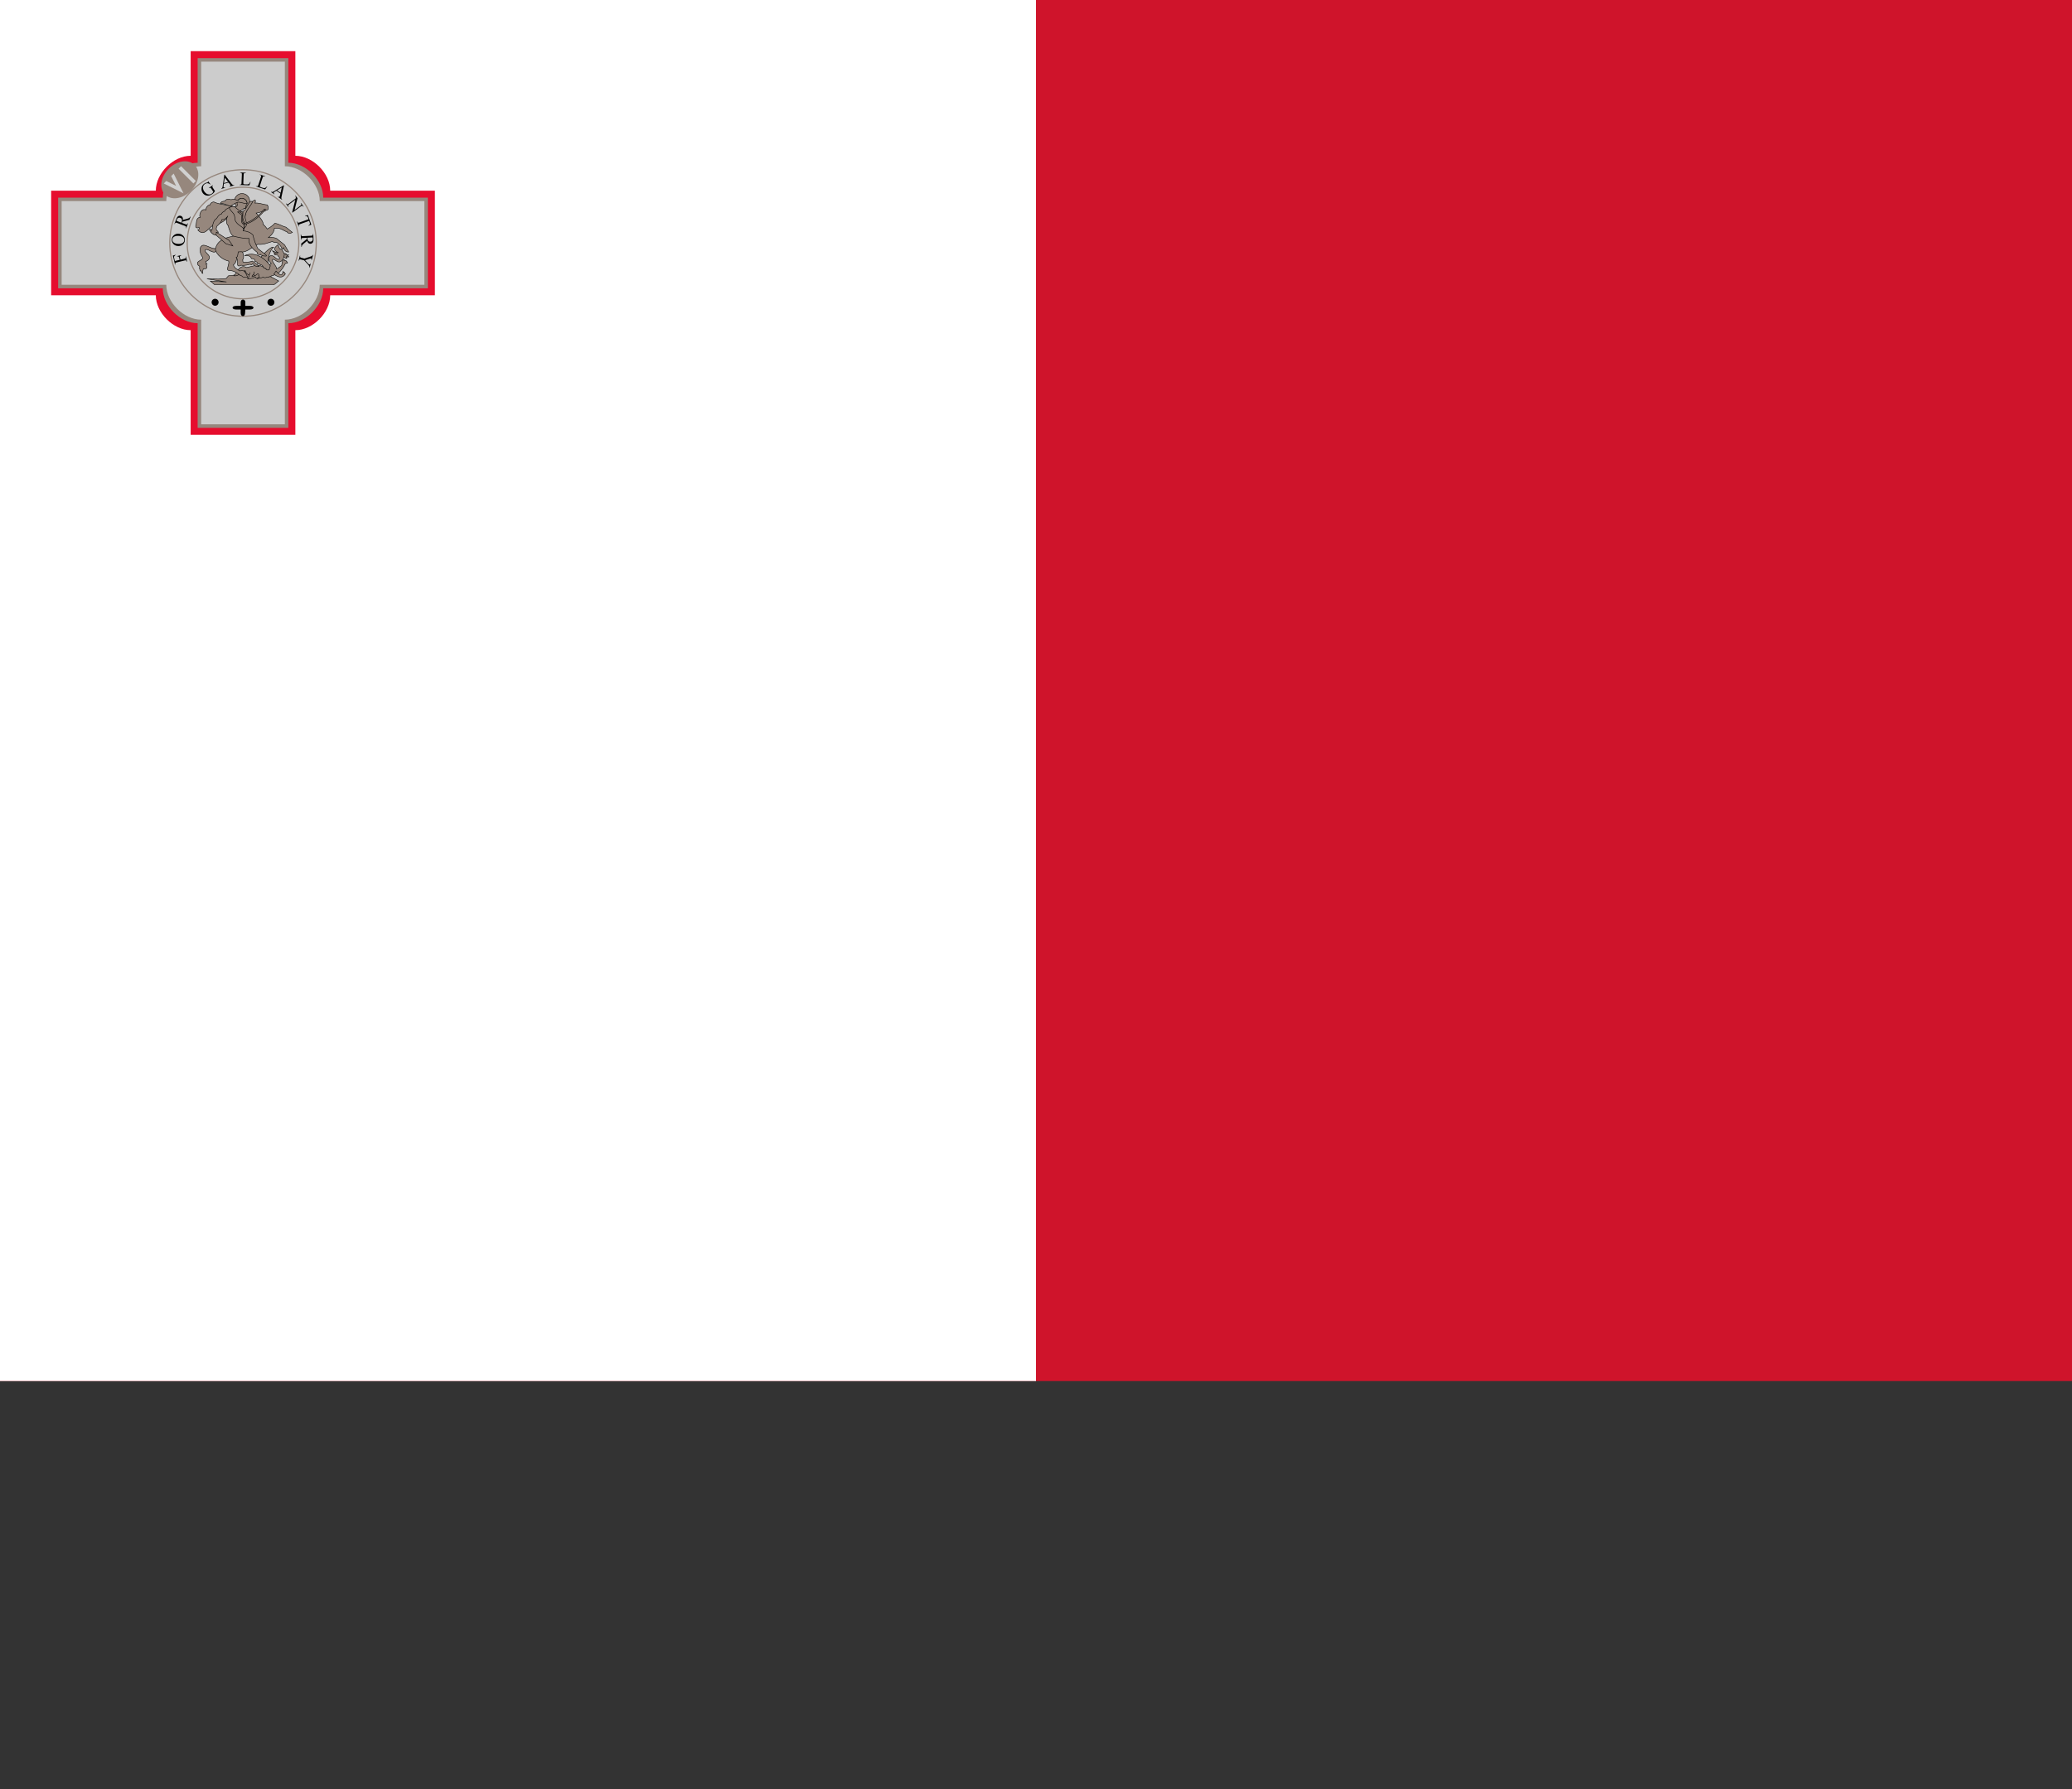 <svg width="44" height="38" viewBox="0 0 44 38" fill="none" xmlns="http://www.w3.org/2000/svg">
<rect x="0" y="0" width="44" height="38" fill="#333333" stroke="none"/>
<g clip-path="url(#clip0_1004_13825)">
<path d="M0 0H44V29.333H0V0Z" fill="#CF142B"/>
<path d="M0 0H22V29.333H0V0Z" fill="white"/>
<path d="M1.086 4.05V6.272H3.309C3.309 6.642 3.679 7.013 4.049 7.013V9.235H6.272V7.013C6.642 7.013 7.012 6.642 7.012 6.272H9.235V4.05H7.012C7.012 3.68 6.642 3.309 6.272 3.309V1.087H4.049V3.309C3.679 3.309 3.309 3.68 3.309 4.05H1.086Z" fill="#E60D2E"/>
<path d="M1.235 4.198V6.124H3.457C3.457 6.494 3.827 6.865 4.197 6.865V9.087H6.123V6.865C6.494 6.865 6.864 6.494 6.864 6.124H9.086V4.198H6.864C6.864 3.827 6.494 3.457 6.123 3.457V1.235H4.197V3.457C3.827 3.457 3.457 3.827 3.457 4.198H1.235Z" fill="#96877D"/>
<path d="M1.309 4.271V6.049H3.531C3.531 6.42 3.901 6.79 4.272 6.79V9.012H6.049V6.79C6.42 6.79 6.79 6.419 6.79 6.049H9.012V4.271H6.79C6.79 3.901 6.42 3.531 6.049 3.531V1.309H4.272V3.531C3.901 3.531 3.531 3.901 3.531 4.271H1.309Z" fill="#CCCCCC"/>
<path d="M4.133 3.504C4.263 3.635 4.228 3.881 4.054 4.054C3.881 4.228 3.634 4.263 3.504 4.133C3.374 4.003 3.409 3.756 3.583 3.583C3.756 3.409 4.003 3.374 4.133 3.504Z" fill="#96877D"/>
<path d="M3.478 3.897L3.53 3.844L3.74 3.949L3.635 3.74L3.688 3.687L3.897 4.106L3.478 3.897V3.897ZM3.792 3.583L3.845 3.53L4.159 3.845L4.107 3.897L3.792 3.583Z" fill="#D0D0D0"/>
<path d="M5.16 6.717C6.02 6.717 6.716 6.02 6.716 5.161C6.716 4.302 6.02 3.605 5.16 3.605C4.301 3.605 3.605 4.302 3.605 5.161C3.605 6.02 4.301 6.717 5.16 6.717Z" stroke="#96877D" stroke-width="0.025"/>
<path d="M5.16 6.347C5.815 6.347 6.346 5.816 6.346 5.161C6.346 4.507 5.815 3.976 5.16 3.976C4.506 3.976 3.975 4.507 3.975 5.161C3.975 5.816 4.506 6.347 5.16 6.347Z" stroke="#96877D" stroke-width="0.025"/>
<path d="M4.568 6.494C4.609 6.494 4.642 6.461 4.642 6.42C4.642 6.379 4.609 6.346 4.568 6.346C4.527 6.346 4.494 6.379 4.494 6.42C4.494 6.461 4.527 6.494 4.568 6.494Z" fill="black"/>
<path d="M5.753 6.494C5.794 6.494 5.827 6.461 5.827 6.42C5.827 6.379 5.794 6.346 5.753 6.346C5.712 6.346 5.679 6.379 5.679 6.42C5.679 6.461 5.712 6.494 5.753 6.494Z" fill="black"/>
<path d="M5.111 6.42V6.497H5.013C4.914 6.497 4.914 6.574 5.013 6.574H5.111V6.651C5.112 6.731 5.198 6.741 5.204 6.658L5.21 6.574H5.309C5.408 6.574 5.408 6.497 5.309 6.497H5.21V6.42C5.21 6.343 5.111 6.343 5.111 6.42V6.42ZM3.713 5.544L3.815 5.52L3.804 5.472C3.801 5.462 3.797 5.454 3.791 5.45C3.785 5.446 3.775 5.445 3.76 5.447L3.759 5.44L3.846 5.419L3.848 5.426C3.838 5.429 3.831 5.432 3.827 5.435C3.823 5.439 3.82 5.443 3.819 5.448C3.817 5.453 3.818 5.46 3.82 5.469L3.831 5.516L3.912 5.496C3.926 5.493 3.934 5.49 3.938 5.488C3.941 5.485 3.943 5.482 3.944 5.478C3.946 5.472 3.946 5.465 3.945 5.459L3.942 5.45L3.949 5.448L3.976 5.559L3.969 5.561L3.967 5.552C3.964 5.541 3.959 5.534 3.952 5.531C3.947 5.529 3.937 5.529 3.921 5.533L3.754 5.573C3.741 5.576 3.732 5.579 3.728 5.582C3.725 5.584 3.723 5.588 3.722 5.592C3.72 5.598 3.72 5.604 3.722 5.61L3.724 5.619L3.717 5.621L3.671 5.428L3.727 5.412L3.729 5.419C3.717 5.425 3.709 5.431 3.705 5.437C3.7 5.442 3.697 5.449 3.696 5.456C3.695 5.463 3.696 5.473 3.7 5.487L3.713 5.544V5.544ZM3.648 5.084C3.65 5.05 3.664 5.021 3.692 4.997C3.72 4.973 3.753 4.962 3.792 4.964C3.833 4.967 3.866 4.981 3.891 5.008C3.916 5.035 3.928 5.067 3.926 5.103C3.924 5.14 3.909 5.17 3.881 5.193C3.854 5.217 3.82 5.227 3.778 5.225C3.736 5.223 3.702 5.206 3.677 5.176C3.656 5.15 3.645 5.118 3.648 5.084ZM3.662 5.089C3.66 5.113 3.668 5.132 3.685 5.148C3.706 5.167 3.738 5.178 3.78 5.18C3.823 5.182 3.857 5.175 3.882 5.158C3.891 5.152 3.898 5.143 3.903 5.134C3.909 5.124 3.911 5.114 3.912 5.103C3.913 5.091 3.911 5.079 3.906 5.068C3.902 5.057 3.895 5.047 3.886 5.039C3.867 5.022 3.837 5.012 3.795 5.01C3.75 5.007 3.715 5.014 3.692 5.031C3.673 5.044 3.663 5.063 3.662 5.089ZM4.048 4.602L4.022 4.669L3.874 4.709C3.872 4.716 3.869 4.722 3.866 4.729C3.866 4.731 3.865 4.733 3.864 4.735L3.936 4.762C3.952 4.768 3.962 4.77 3.967 4.768C3.975 4.766 3.98 4.76 3.984 4.75L3.987 4.741L3.994 4.743L3.953 4.85L3.947 4.847L3.95 4.838C3.954 4.828 3.954 4.819 3.949 4.812C3.946 4.808 3.937 4.803 3.923 4.797L3.762 4.736C3.746 4.73 3.736 4.728 3.731 4.73C3.724 4.733 3.718 4.739 3.715 4.748L3.711 4.758L3.704 4.755L3.739 4.665C3.749 4.638 3.758 4.619 3.767 4.608C3.776 4.597 3.787 4.589 3.8 4.584C3.814 4.58 3.828 4.58 3.843 4.585C3.858 4.591 3.869 4.601 3.877 4.615C3.884 4.63 3.886 4.648 3.883 4.671L3.974 4.647C3.995 4.641 4.009 4.635 4.018 4.629C4.027 4.622 4.034 4.613 4.041 4.6L4.048 4.602H4.048ZM3.852 4.73C3.854 4.727 3.855 4.724 3.857 4.72C3.866 4.696 3.867 4.677 3.862 4.661C3.859 4.653 3.855 4.646 3.849 4.64C3.844 4.635 3.837 4.63 3.829 4.628C3.814 4.622 3.799 4.622 3.786 4.628C3.772 4.634 3.762 4.645 3.756 4.661C3.754 4.668 3.751 4.678 3.749 4.691L3.852 4.73ZM4.419 3.848L4.471 3.915L4.465 3.918C4.448 3.905 4.432 3.896 4.417 3.893C4.395 3.889 4.374 3.894 4.353 3.907C4.324 3.926 4.31 3.951 4.31 3.983C4.31 4.01 4.318 4.037 4.335 4.063C4.349 4.084 4.366 4.101 4.385 4.114C4.405 4.126 4.424 4.132 4.443 4.131C4.462 4.131 4.478 4.126 4.492 4.117C4.508 4.106 4.521 4.092 4.53 4.075L4.488 4.01C4.481 3.999 4.475 3.992 4.471 3.99C4.468 3.987 4.463 3.986 4.458 3.987C4.454 3.987 4.447 3.99 4.438 3.996L4.434 3.99L4.52 3.934L4.524 3.94L4.52 3.943C4.512 3.948 4.508 3.955 4.508 3.963C4.509 3.968 4.513 3.977 4.52 3.989L4.565 4.058C4.557 4.072 4.548 4.085 4.537 4.097C4.527 4.108 4.514 4.118 4.499 4.128C4.456 4.156 4.414 4.164 4.374 4.15C4.344 4.141 4.319 4.121 4.302 4.095C4.289 4.075 4.281 4.052 4.279 4.029C4.277 4.002 4.281 3.974 4.294 3.95C4.304 3.929 4.32 3.912 4.342 3.898C4.35 3.892 4.358 3.888 4.366 3.885C4.373 3.882 4.385 3.879 4.4 3.876C4.405 3.875 4.41 3.873 4.414 3.871C4.415 3.871 4.416 3.87 4.417 3.868C4.417 3.867 4.418 3.866 4.418 3.865C4.418 3.862 4.417 3.858 4.413 3.852L4.419 3.848ZM4.853 3.878L4.753 3.904L4.747 3.95C4.745 3.961 4.745 3.969 4.746 3.974C4.747 3.978 4.75 3.981 4.755 3.983C4.759 3.985 4.768 3.984 4.78 3.982L4.782 3.989L4.701 4.011L4.699 4.004C4.71 3.999 4.716 3.994 4.718 3.991C4.723 3.983 4.727 3.969 4.73 3.948L4.764 3.712L4.771 3.71L4.917 3.9C4.929 3.916 4.939 3.925 4.946 3.929C4.953 3.932 4.962 3.933 4.973 3.931L4.975 3.938L4.873 3.965L4.871 3.958C4.881 3.955 4.888 3.951 4.891 3.947C4.892 3.946 4.893 3.944 4.893 3.941C4.894 3.939 4.894 3.937 4.893 3.935C4.892 3.93 4.887 3.921 4.879 3.911L4.853 3.878ZM4.844 3.865L4.773 3.773L4.756 3.889L4.844 3.865ZM5.314 3.864L5.321 3.865L5.295 3.937L5.089 3.929L5.089 3.922L5.099 3.922C5.111 3.922 5.119 3.919 5.124 3.912C5.127 3.908 5.129 3.898 5.129 3.883L5.136 3.711C5.137 3.695 5.135 3.684 5.132 3.68C5.127 3.674 5.119 3.671 5.109 3.67L5.099 3.67L5.1 3.663L5.22 3.667L5.22 3.675C5.206 3.674 5.196 3.675 5.19 3.677C5.185 3.679 5.181 3.683 5.178 3.687C5.176 3.691 5.174 3.701 5.174 3.717L5.167 3.884C5.167 3.895 5.167 3.903 5.169 3.907C5.171 3.91 5.173 3.912 5.176 3.913C5.18 3.915 5.19 3.916 5.207 3.916L5.226 3.917C5.247 3.918 5.261 3.917 5.269 3.914C5.278 3.912 5.286 3.907 5.293 3.899C5.3 3.892 5.307 3.88 5.314 3.864ZM5.669 3.959L5.675 3.962L5.631 4.024L5.435 3.959L5.437 3.952L5.447 3.955C5.457 3.959 5.466 3.958 5.473 3.952C5.477 3.949 5.481 3.94 5.486 3.926L5.54 3.763C5.545 3.747 5.547 3.736 5.545 3.731C5.542 3.724 5.535 3.719 5.526 3.716L5.516 3.713L5.518 3.706L5.633 3.744L5.631 3.751C5.617 3.746 5.607 3.744 5.601 3.745C5.596 3.745 5.591 3.748 5.587 3.751C5.583 3.755 5.579 3.764 5.574 3.779L5.522 3.938C5.518 3.948 5.517 3.956 5.518 3.96C5.518 3.963 5.52 3.966 5.523 3.968C5.525 3.97 5.535 3.974 5.551 3.98L5.57 3.986C5.589 3.992 5.603 3.995 5.612 3.995C5.621 3.995 5.63 3.992 5.638 3.987C5.647 3.982 5.658 3.972 5.669 3.959H5.669ZM5.955 4.11L5.871 4.051L5.832 4.074C5.822 4.08 5.816 4.085 5.813 4.09C5.811 4.093 5.81 4.097 5.812 4.102C5.813 4.106 5.819 4.113 5.829 4.121L5.824 4.127L5.756 4.079L5.76 4.073C5.77 4.077 5.778 4.079 5.782 4.079C5.791 4.078 5.805 4.071 5.822 4.06L6.026 3.936L6.031 3.939L5.979 4.174C5.975 4.193 5.974 4.206 5.975 4.214C5.977 4.222 5.983 4.229 5.991 4.236L5.987 4.242L5.901 4.181L5.905 4.175C5.914 4.181 5.921 4.184 5.926 4.183C5.928 4.183 5.93 4.183 5.932 4.182C5.934 4.181 5.936 4.179 5.937 4.178C5.94 4.173 5.943 4.164 5.946 4.151L5.955 4.11ZM5.959 4.095L5.984 3.981L5.884 4.042L5.959 4.095ZM6.275 4.153L6.318 4.211L6.255 4.461L6.378 4.37C6.391 4.36 6.398 4.353 6.399 4.347C6.401 4.34 6.399 4.332 6.392 4.324L6.387 4.316L6.393 4.312L6.448 4.387L6.442 4.391L6.436 4.383C6.43 4.374 6.422 4.37 6.414 4.37C6.409 4.37 6.4 4.375 6.388 4.384L6.208 4.517L6.204 4.512L6.271 4.243L6.14 4.341C6.126 4.35 6.119 4.358 6.118 4.363C6.117 4.37 6.119 4.378 6.125 4.386L6.131 4.394L6.125 4.398L6.07 4.324L6.076 4.32L6.081 4.327C6.088 4.336 6.095 4.341 6.104 4.34C6.109 4.34 6.117 4.336 6.129 4.327L6.278 4.216C6.281 4.205 6.282 4.197 6.282 4.192C6.282 4.187 6.281 4.18 6.278 4.173C6.276 4.167 6.273 4.162 6.269 4.158L6.275 4.153ZM6.611 4.772L6.553 4.796L6.551 4.789C6.56 4.784 6.567 4.78 6.571 4.776C6.576 4.77 6.58 4.763 6.581 4.755C6.582 4.746 6.581 4.736 6.577 4.728L6.565 4.692L6.373 4.76C6.358 4.766 6.349 4.771 6.346 4.776C6.342 4.782 6.342 4.79 6.346 4.8L6.349 4.809L6.342 4.811L6.304 4.705L6.311 4.702L6.314 4.711C6.318 4.722 6.324 4.728 6.332 4.73C6.337 4.732 6.346 4.73 6.36 4.725L6.552 4.657L6.542 4.627C6.538 4.615 6.534 4.607 6.53 4.603C6.525 4.597 6.518 4.593 6.511 4.591C6.503 4.589 6.493 4.589 6.481 4.592L6.479 4.585L6.538 4.567L6.611 4.772H6.611ZM6.4 5.245L6.396 5.174L6.516 5.077C6.515 5.07 6.515 5.063 6.515 5.056V5.05L6.437 5.054C6.421 5.054 6.41 5.057 6.406 5.061C6.401 5.066 6.398 5.074 6.399 5.083L6.399 5.094L6.392 5.094L6.386 4.98L6.394 4.98L6.394 4.99C6.395 5.001 6.399 5.009 6.406 5.013C6.411 5.016 6.42 5.017 6.435 5.016L6.607 5.007C6.624 5.006 6.634 5.004 6.638 5C6.644 4.995 6.646 4.987 6.646 4.977L6.645 4.967L6.652 4.966L6.657 5.063C6.659 5.092 6.658 5.113 6.654 5.126C6.651 5.14 6.644 5.152 6.633 5.162C6.623 5.171 6.61 5.177 6.595 5.178C6.579 5.179 6.564 5.174 6.551 5.164C6.539 5.154 6.529 5.138 6.523 5.116L6.45 5.175C6.433 5.188 6.422 5.199 6.416 5.209C6.411 5.218 6.408 5.23 6.407 5.245L6.4 5.245ZM6.527 5.049C6.527 5.051 6.527 5.054 6.527 5.055L6.527 5.06C6.529 5.085 6.535 5.104 6.547 5.116C6.559 5.129 6.573 5.135 6.59 5.134C6.606 5.133 6.62 5.127 6.63 5.116C6.639 5.105 6.644 5.091 6.643 5.074C6.642 5.063 6.64 5.053 6.638 5.043L6.527 5.049H6.527ZM6.6 5.597L6.576 5.687L6.569 5.685L6.571 5.68C6.572 5.677 6.571 5.672 6.57 5.664C6.569 5.657 6.566 5.651 6.562 5.644C6.556 5.635 6.549 5.626 6.541 5.618L6.459 5.53L6.394 5.513C6.379 5.509 6.368 5.508 6.363 5.511C6.357 5.514 6.352 5.521 6.349 5.531L6.347 5.54L6.34 5.538L6.369 5.428L6.376 5.43L6.373 5.439C6.371 5.45 6.372 5.459 6.377 5.465C6.381 5.469 6.39 5.473 6.404 5.476L6.465 5.492L6.591 5.45C6.606 5.445 6.616 5.441 6.62 5.439C6.624 5.437 6.629 5.432 6.636 5.424C6.638 5.421 6.64 5.417 6.641 5.413L6.648 5.415L6.619 5.525L6.612 5.524L6.613 5.518C6.615 5.512 6.615 5.506 6.613 5.5C6.613 5.498 6.612 5.495 6.61 5.493C6.608 5.491 6.605 5.49 6.603 5.489C6.598 5.488 6.589 5.49 6.575 5.495L6.478 5.527L6.544 5.598C6.554 5.609 6.562 5.615 6.568 5.616C6.571 5.617 6.575 5.617 6.578 5.616C6.582 5.615 6.585 5.613 6.587 5.61C6.59 5.605 6.592 5.6 6.593 5.595L6.6 5.597Z" fill="black"/>
<path d="M6.006 5.387C6.032 5.381 6.075 5.386 6.075 5.386C6.075 5.386 6.079 5.404 6.067 5.41C6.08 5.417 6.125 5.415 6.125 5.415C6.125 5.415 6.107 5.428 6.099 5.434C6.115 5.435 6.135 5.456 6.135 5.456C6.135 5.456 6.097 5.462 6.081 5.454C6.091 5.474 6.09 5.491 6.09 5.491C6.09 5.491 6.029 5.476 6.007 5.436L6.006 5.387ZM5.904 5.353C5.89 5.389 5.782 5.322 5.782 5.322C5.782 5.322 5.829 5.397 5.901 5.406L5.904 5.353ZM4.556 6.046H5.821L5.918 5.968L5.755 5.88L5.505 5.795L5.405 5.74L5.219 5.75L5.064 5.833L4.851 5.858L4.801 5.916L4.643 5.928L4.395 5.923L4.809 5.988L4.468 5.971L4.556 6.046Z" fill="#96877D" stroke="black" stroke-width="0.01"/>
<path d="M5.237 5.683C5.079 5.598 5.032 5.807 4.964 5.858C5.056 5.874 5.126 5.787 5.204 5.745C5.264 5.908 5.358 5.8 5.358 5.8C5.358 5.8 5.457 5.956 5.588 5.886C5.623 5.913 5.663 5.888 5.663 5.888C5.663 5.888 5.71 5.897 5.72 5.876C5.746 5.884 5.773 5.853 5.773 5.853C5.773 5.853 5.828 5.854 5.838 5.826C5.919 5.84 6.026 5.66 6.026 5.66L6.059 5.598L6.106 5.588C6.106 5.588 6.109 5.556 6.084 5.557C6.083 5.539 6.067 5.529 6.044 5.532C6.048 5.521 6.031 5.512 6.031 5.512C5.986 5.524 5.984 5.638 5.984 5.638C5.984 5.638 5.905 5.698 5.876 5.713C5.875 5.648 5.766 5.559 5.788 5.517C5.811 5.475 5.881 5.582 5.943 5.562C6.005 5.543 6.036 5.462 6.039 5.4C6.021 5.357 5.978 5.287 5.978 5.287L5.938 5.284L5.903 5.199C5.903 5.199 5.829 5.247 5.831 5.289C5.832 5.331 5.908 5.367 5.908 5.367C5.908 5.367 5.864 5.395 5.823 5.382C5.819 5.425 5.873 5.417 5.893 5.417C5.903 5.448 5.933 5.465 5.933 5.465C5.933 5.465 5.952 5.512 5.903 5.507C5.854 5.503 5.797 5.39 5.728 5.442C5.655 5.497 5.761 5.598 5.761 5.598C5.761 5.598 5.696 5.631 5.658 5.718C5.502 5.586 5.41 5.648 5.237 5.683Z" fill="#96877D" stroke="black" stroke-width="0.01"/>
<path d="M5.009 5.46C5.074 5.521 5.029 5.624 5.054 5.643C5.081 5.664 5.119 5.633 5.119 5.633C5.188 5.651 5.31 5.613 5.31 5.613C5.364 5.643 5.342 5.599 5.375 5.6C5.404 5.674 5.5 5.661 5.5 5.661C5.5 5.661 5.412 5.57 5.357 5.545C5.315 5.57 5.193 5.574 5.172 5.57C5.148 5.566 5.163 5.537 5.152 5.52C5.197 5.477 5.161 5.368 5.137 5.327C5.037 5.261 4.918 5.375 5.009 5.46ZM4.576 5.277C4.494 5.299 4.352 5.171 4.285 5.22C4.219 5.269 4.25 5.39 4.294 5.45C4.338 5.509 4.231 5.531 4.202 5.566C4.175 5.598 4.211 5.636 4.211 5.636L4.241 5.656L4.236 5.7L4.252 5.753C4.252 5.753 4.266 5.766 4.271 5.75C4.285 5.763 4.273 5.803 4.307 5.808C4.295 5.783 4.316 5.713 4.316 5.713C4.316 5.713 4.375 5.717 4.39 5.691C4.405 5.666 4.376 5.61 4.376 5.61H4.394C4.374 5.596 4.367 5.555 4.367 5.555C4.367 5.555 4.449 5.529 4.448 5.466C4.448 5.404 4.315 5.337 4.363 5.305C4.417 5.269 4.511 5.398 4.592 5.339C4.672 5.28 4.62 5.337 4.62 5.337C4.62 5.337 4.657 5.255 4.576 5.277ZM4.999 4.399C4.889 4.354 4.665 4.351 4.54 4.289C4.486 4.292 4.461 4.336 4.459 4.353C4.402 4.35 4.363 4.44 4.371 4.458C4.267 4.416 4.219 4.581 4.252 4.615C4.163 4.619 4.174 4.732 4.166 4.764C4.137 4.833 4.172 4.856 4.229 4.831C4.237 4.862 4.225 4.878 4.2 4.884C4.354 5.061 4.441 4.775 4.577 4.776C4.746 4.727 4.812 4.644 4.812 4.644L4.879 4.652L4.999 4.399Z" fill="#96877D" stroke="black" stroke-width="0.01"/>
<path d="M5.14 4.434C5.23 4.434 5.302 4.362 5.302 4.272C5.302 4.183 5.23 4.111 5.14 4.111C5.051 4.111 4.979 4.183 4.979 4.272C4.979 4.362 5.051 4.434 5.14 4.434Z" fill="#96877D" stroke="black" stroke-width="0.01"/>
<path d="M4.856 5.545C4.756 5.527 4.59 5.423 4.573 5.287C4.666 4.921 5.148 5.112 5.189 4.837C5.179 4.655 5.211 4.475 5.312 4.323C5.359 4.263 5.42 4.248 5.42 4.248C5.42 4.248 5.431 4.286 5.415 4.313C5.494 4.304 5.603 4.348 5.678 4.353C5.7 4.397 5.698 4.413 5.693 4.44C5.688 4.467 5.658 4.46 5.658 4.46C5.638 4.479 5.615 4.498 5.563 4.488C5.523 4.518 5.44 4.526 5.44 4.526C5.44 4.526 5.614 4.709 5.585 4.766C5.621 4.783 5.675 4.864 5.675 4.864C5.675 4.864 5.794 4.801 5.833 4.744C5.902 4.744 6.015 4.816 6.071 4.824C6.14 4.879 6.209 4.936 6.209 4.936C6.209 4.936 6.127 4.99 6.091 4.919C6.048 4.923 5.955 4.819 5.826 4.851C5.822 4.966 5.695 5.047 5.695 5.047C5.695 5.047 5.813 5.03 5.878 5.069C5.933 5.114 5.988 5.159 6.044 5.202L6.131 5.352C6.131 5.352 6.051 5.366 6.021 5.262C5.991 5.346 5.99 5.21 5.871 5.147C5.834 5.151 5.816 5.154 5.785 5.129C5.7 5.153 5.598 5.203 5.477 5.189C5.392 5.216 5.329 5.288 5.242 5.327C5.155 5.367 5.129 5.347 5.129 5.347L5.059 5.35C5.049 5.392 5.055 5.456 5.016 5.468C5.041 5.494 4.999 5.606 4.956 5.625C4.976 5.697 5.035 5.719 5.097 5.756C5.097 5.756 5.151 5.731 5.187 5.763C5.222 5.796 5.259 5.888 5.259 5.888C5.259 5.888 5.185 5.893 5.162 5.883C5.138 5.873 5.136 5.849 5.109 5.856C4.939 5.705 4.85 5.765 4.834 5.731C4.817 5.695 4.874 5.603 4.856 5.545Z" fill="#96877D" stroke="black" stroke-width="0.01"/>
<path d="M4.448 4.873C4.457 4.862 4.519 4.885 4.519 4.885L4.633 4.956L4.863 5.105L4.944 5.223L4.797 5.176L4.594 5L4.484 4.929C4.484 4.929 4.44 4.884 4.448 4.873V4.873ZM5.81 5.25C5.731 5.23 5.535 5.468 5.535 5.468L5.683 5.628C5.683 5.628 5.687 5.355 5.81 5.25Z" fill="#96877D" stroke="black" stroke-width="0.01"/>
<path d="M4.841 4.586C4.798 4.641 4.794 4.753 4.85 4.798C4.856 4.866 4.913 5.004 4.959 5.016C5.009 5.03 5.207 5.077 5.285 5.064C5.27 5.19 5.368 5.291 5.46 5.357C5.459 5.368 5.459 5.382 5.47 5.396C5.48 5.41 5.528 5.412 5.53 5.405C5.551 5.435 5.655 5.448 5.662 5.434C5.669 5.421 5.51 5.311 5.475 5.277C5.445 5.221 5.388 5.096 5.375 4.996C5.297 4.903 5.163 4.905 5.163 4.905L5.167 4.723L5.174 4.518L5.102 4.48C5.102 4.48 5.116 4.474 5.124 4.465C5.142 4.473 5.175 4.437 5.179 4.427C5.196 4.433 5.211 4.433 5.214 4.424C5.217 4.416 5.22 4.381 5.226 4.363C5.281 4.315 5.218 4.213 5.134 4.211C5.051 4.209 5.032 4.31 5.034 4.318C5.042 4.349 5.04 4.365 5.034 4.373C5.028 4.38 4.999 4.398 4.999 4.398C4.999 4.398 4.953 4.376 4.896 4.398C4.84 4.42 4.777 4.449 4.773 4.485C4.748 4.489 4.706 4.522 4.698 4.55C4.676 4.546 4.646 4.565 4.598 4.643C4.512 4.681 4.507 4.866 4.507 4.866C4.507 4.866 4.483 4.9 4.482 4.918C4.481 4.936 4.49 4.953 4.502 4.949C4.503 4.961 4.519 4.972 4.525 4.968C4.528 4.98 4.545 4.987 4.556 4.985C4.557 4.993 4.59 4.991 4.593 4.984C4.595 4.976 4.589 4.935 4.593 4.932C4.597 4.929 4.624 4.95 4.632 4.944C4.639 4.939 4.63 4.921 4.626 4.914C4.623 4.907 4.599 4.901 4.593 4.871C4.588 4.842 4.608 4.801 4.608 4.801C4.608 4.801 4.702 4.727 4.713 4.664C4.784 4.671 4.821 4.609 4.841 4.586Z" fill="#96877D" stroke="black" stroke-width="0.01"/>
<path d="M4.678 4.321C4.699 4.268 4.777 4.273 4.777 4.273C4.777 4.273 4.804 4.2 4.909 4.243C4.948 4.213 5.051 4.257 5.051 4.257C5.051 4.257 5.09 4.205 5.141 4.211C5.235 4.222 5.251 4.308 5.245 4.323C5.194 4.336 5.104 4.281 5.036 4.297C4.997 4.319 4.933 4.343 4.909 4.375C4.846 4.382 4.779 4.317 4.678 4.321ZM4.874 4.408C4.897 4.393 4.955 4.368 4.994 4.399C5.035 4.443 5.098 4.484 5.098 4.484L5.169 4.514L5.202 4.534L5.181 4.861C5.114 4.793 5.052 4.782 5.005 4.702C4.98 4.668 4.999 4.586 4.955 4.532C4.911 4.477 4.864 4.441 4.874 4.408Z" fill="#96877D" stroke="black" stroke-width="0.01"/>
<path d="M5.045 4.502C5.045 4.502 5.083 4.495 5.093 4.504C5.106 4.508 5.119 4.512 5.122 4.523C5.137 4.528 5.146 4.535 5.146 4.546C5.16 4.549 5.165 4.573 5.165 4.573L5.153 4.592C5.153 4.592 5.138 4.578 5.137 4.564C5.128 4.56 5.108 4.555 5.103 4.542C5.087 4.541 5.077 4.533 5.075 4.519C5.06 4.522 5.045 4.502 5.045 4.502Z" fill="#96877D" stroke="black" stroke-width="0.01"/>
<path d="M5.362 4.288C5.341 4.265 5.303 4.282 5.303 4.282L5.203 4.455L5.159 4.491L5.155 4.627L5.192 4.753L5.179 4.851C5.179 4.851 5.23 4.803 5.236 4.777C5.241 4.751 5.217 4.669 5.217 4.669C5.217 4.669 5.187 4.618 5.223 4.523C5.259 4.427 5.342 4.348 5.362 4.288V4.288Z" fill="#96877D" stroke="black" stroke-width="0.01"/>
<path d="M5.61 4.442C5.61 4.442 5.453 4.666 5.197 4.745C5.126 4.762 5.152 4.58 5.152 4.58L5.134 4.585C5.134 4.585 5.095 4.764 5.189 4.766C5.447 4.715 5.64 4.444 5.64 4.444L5.609 4.442L5.61 4.442ZM5.716 5.728C5.716 5.728 5.692 5.745 5.66 5.728C5.644 5.69 5.6 5.688 5.6 5.688C5.6 5.688 5.572 5.607 5.528 5.63C5.521 5.588 5.473 5.61 5.473 5.61C5.473 5.61 5.471 5.549 5.415 5.557C5.434 5.488 5.337 5.492 5.337 5.492C5.337 5.492 5.334 5.414 5.192 5.43C5.498 5.293 5.741 5.645 5.741 5.645L5.716 5.728ZM5.861 5.758C5.861 5.758 5.932 5.837 5.968 5.838C6.005 5.838 6.009 5.76 6.009 5.76C6.009 5.76 6.021 5.794 6.039 5.785C6.037 5.809 6.061 5.815 6.061 5.815C6.061 5.815 5.997 5.964 5.816 5.823L5.861 5.758ZM5.307 5.788L5.282 5.891C5.282 5.891 5.25 5.919 5.259 5.926C5.269 5.932 5.319 5.916 5.319 5.916C5.319 5.916 5.398 5.906 5.422 5.883C5.438 5.92 5.475 5.923 5.475 5.923C5.475 5.923 5.477 5.908 5.472 5.898C5.49 5.901 5.505 5.896 5.505 5.896C5.505 5.896 5.515 5.867 5.492 5.856C5.495 5.834 5.505 5.815 5.467 5.818C5.439 5.848 5.37 5.883 5.352 5.871C5.334 5.859 5.421 5.82 5.397 5.77" fill="#96877D"/>
<path d="M5.307 5.788L5.282 5.891C5.282 5.891 5.25 5.919 5.259 5.926C5.269 5.932 5.319 5.916 5.319 5.916C5.319 5.916 5.398 5.906 5.422 5.883C5.438 5.92 5.475 5.923 5.475 5.923C5.475 5.923 5.477 5.908 5.472 5.898C5.49 5.901 5.505 5.896 5.505 5.896C5.505 5.896 5.515 5.867 5.492 5.856C5.495 5.834 5.505 5.815 5.467 5.818C5.439 5.848 5.37 5.883 5.352 5.871C5.334 5.859 5.421 5.82 5.397 5.77M5.61 4.442C5.61 4.442 5.453 4.666 5.197 4.745C5.126 4.762 5.152 4.58 5.152 4.58L5.134 4.585C5.134 4.585 5.095 4.764 5.189 4.766C5.447 4.715 5.64 4.444 5.64 4.444L5.609 4.442L5.61 4.442ZM5.716 5.728C5.716 5.728 5.692 5.745 5.66 5.728C5.644 5.69 5.6 5.688 5.6 5.688C5.6 5.688 5.572 5.607 5.528 5.63C5.521 5.588 5.473 5.61 5.473 5.61C5.473 5.61 5.471 5.549 5.415 5.557C5.434 5.488 5.337 5.492 5.337 5.492C5.337 5.492 5.334 5.414 5.192 5.43C5.498 5.293 5.741 5.645 5.741 5.645L5.716 5.728ZM5.861 5.758C5.861 5.758 5.932 5.837 5.968 5.838C6.005 5.838 6.009 5.76 6.009 5.76C6.009 5.76 6.021 5.794 6.039 5.785C6.037 5.809 6.061 5.815 6.061 5.815C6.061 5.815 5.997 5.964 5.816 5.823L5.861 5.758Z" stroke="black" stroke-width="0.01"/>
</g>
<defs>
<clipPath id="clip0_1004_13825">
<rect width="44" height="29.333" fill="white"/>
</clipPath>
</defs>
</svg>
